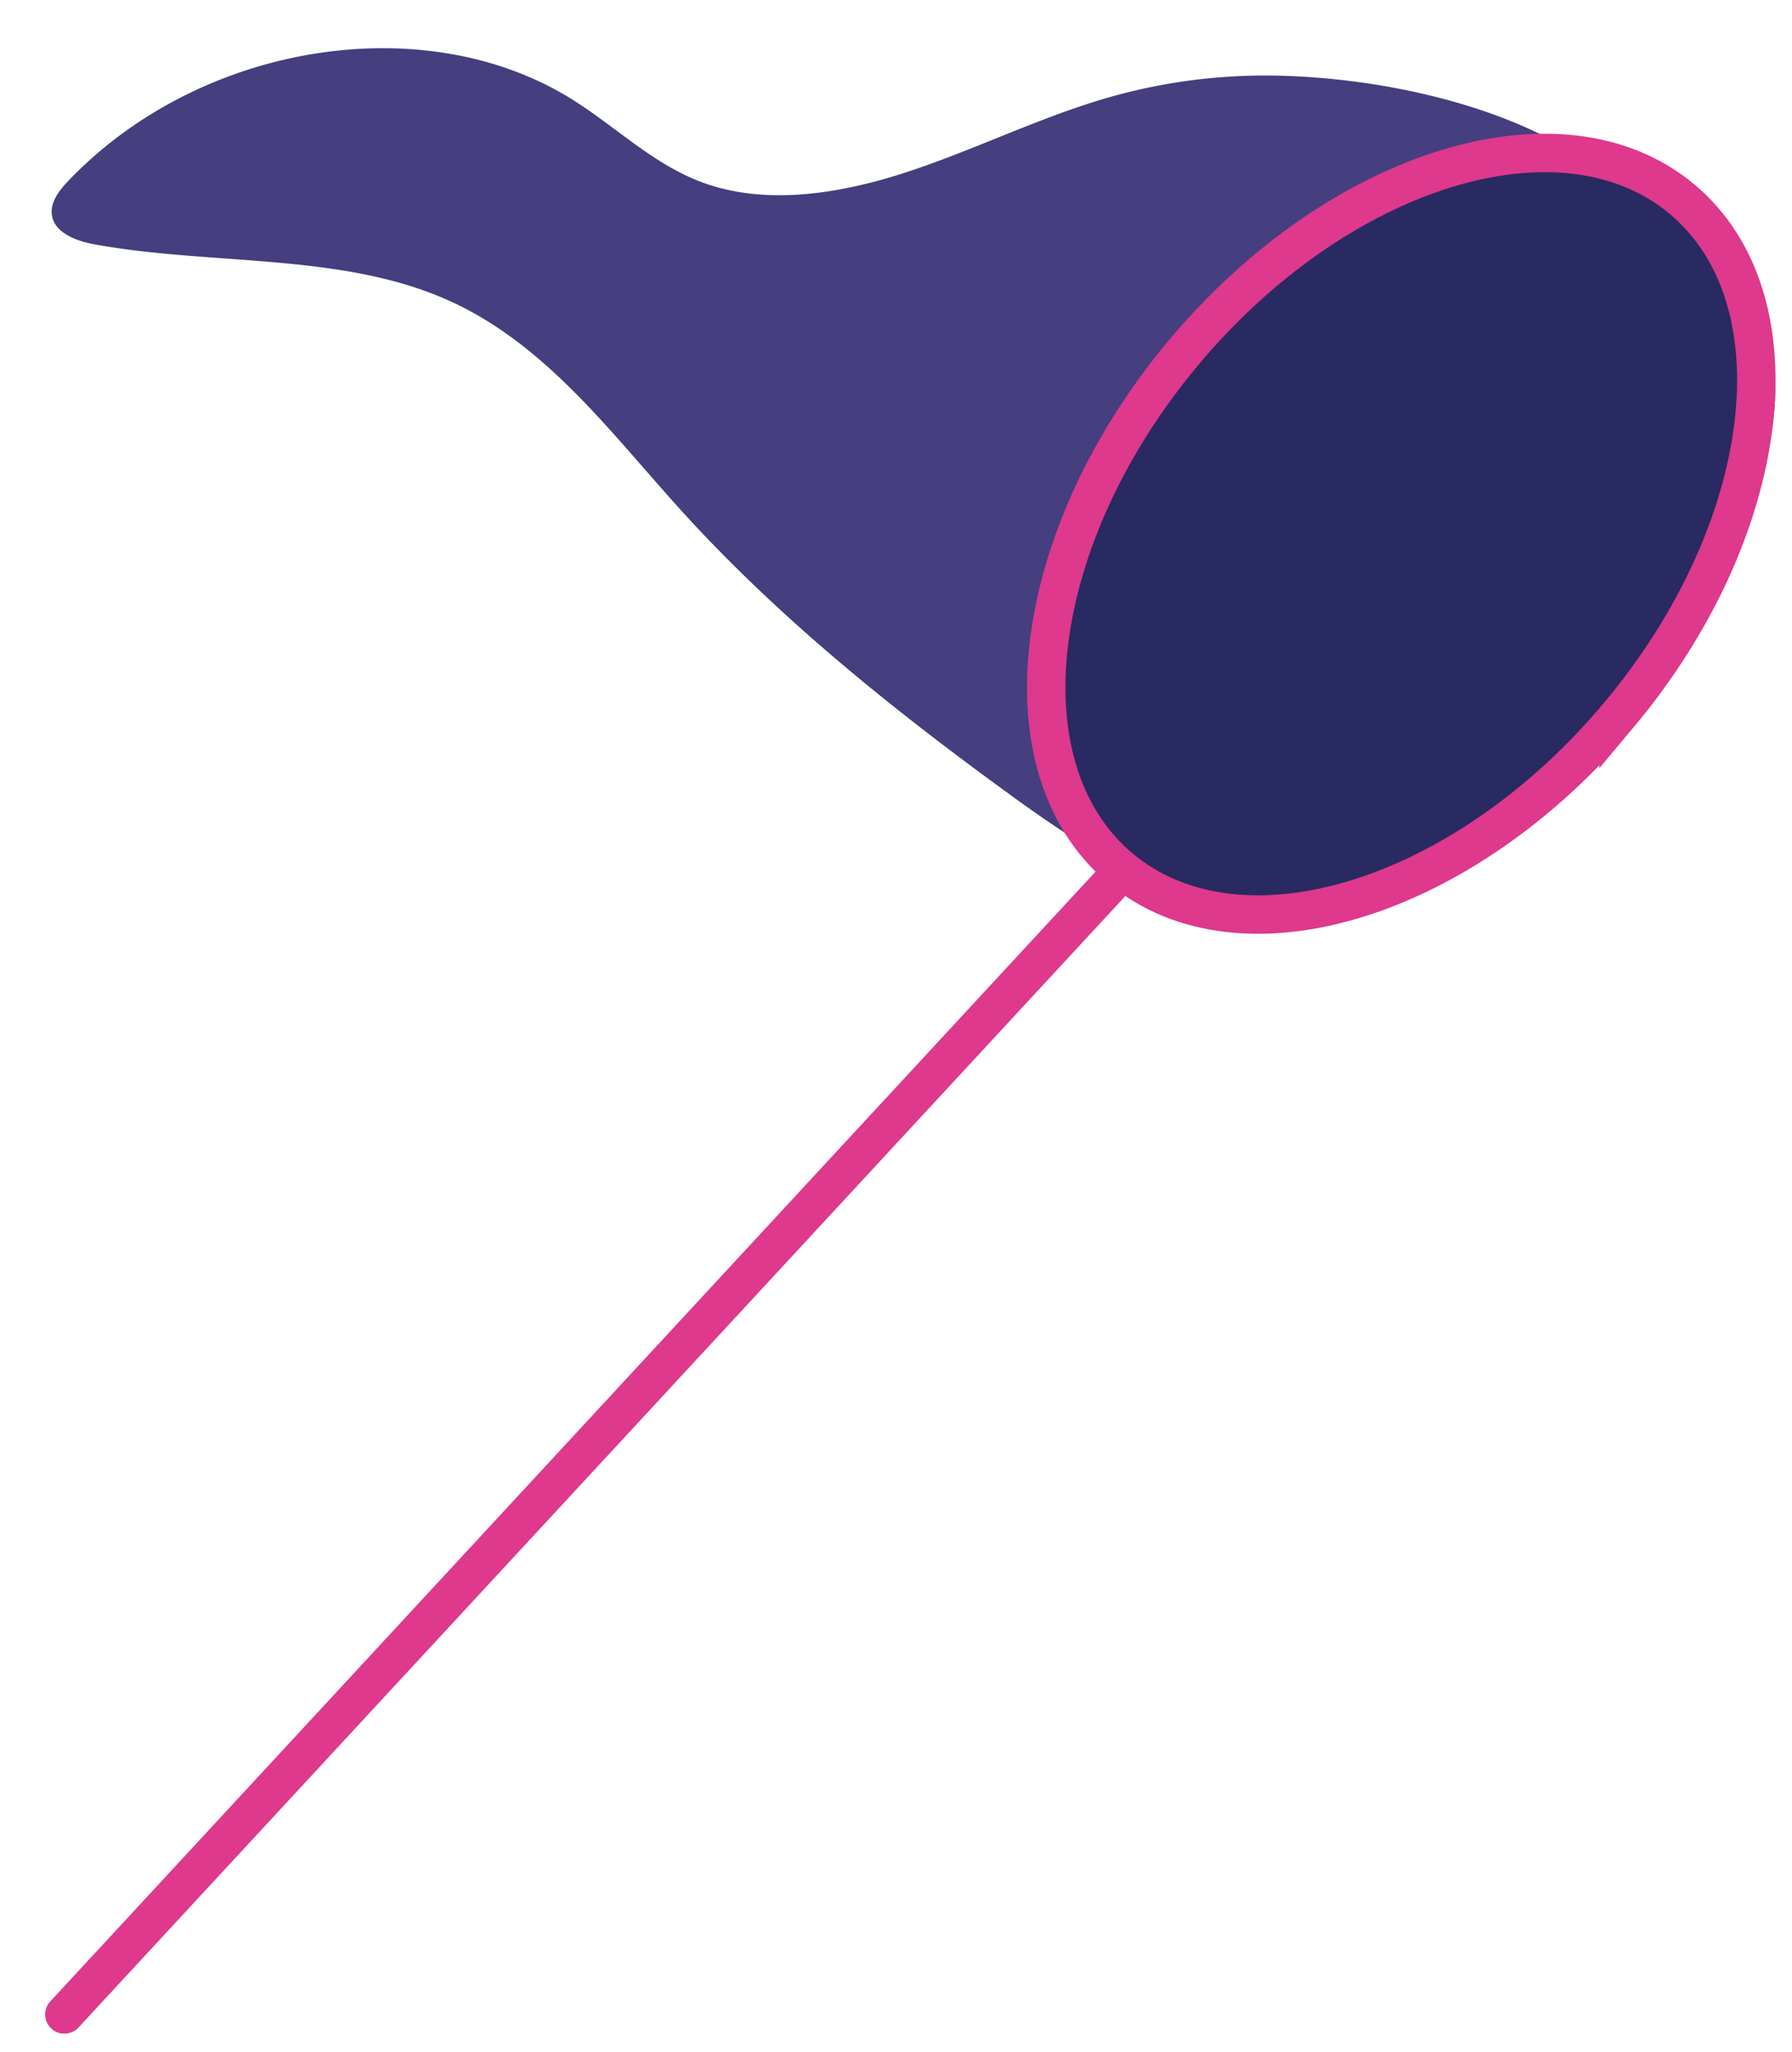 <svg xmlns="http://www.w3.org/2000/svg" width="373" height="427" viewBox="0 0 373 427"><defs><clipPath id="clip-path"><path id="Rectangle_10225" data-name="Rectangle 10225" fill="#fff" stroke="#707070" stroke-width="1" d="M149 5230h373v427H149z"/></clipPath></defs><g id="siatka-formularz" transform="translate(-149 -5230)" clip-path="url(#clip-path)"><g id="Group_40240" data-name="Group 40240" transform="rotate(47 -1088.782 18567.245)"><path id="Path_53648" data-name="Path 53648" d="M134.527 75.526c-6.506 13.122-10.751 27.46-16.981 40.743s-14.977 25.938-27.374 32.082c-9.554 4.734-20.346 5.172-30.542 7.839-35.16 9.2-61.664 48.423-59.507 88.061.14 2.579.5 5.41 2.261 7.125 3.024 2.945 7.753.711 11.1-1.78 20.114-14.973 36.472-36.711 59.208-46.123 20.319-8.41 42.8-5.755 64.51-5.449 30.276.427 60.449-3.959 90.262-9.767 19.518-3.8 40.177-8.929 54.066-24.468 17.092-19.121 19.312-48.727 17.948-75.485-.825-16.166-2.647-32.518-8.307-47.466s-15.573-28.5-29.045-35.061C252.608 1.142 241.749-2.785 232 1.361c-8.545 3.633-12.32 7.481-21.438 9.757-19.613 4.9-40.809 19.866-55.4 35.063a118.416 118.416 0 00-20.635 29.344" transform="translate(-9961.778 8336.734)" fill="#453e7f"/><path id="Path_53649" data-name="Path 53649" d="M303.087 85.215c6.119 49.831-15.106 93.5-47.407 97.539s-63.445-33.083-69.563-82.915 15.1-93.5 47.406-97.54 63.445 33.085 69.564 82.916z" transform="translate(-9963.31 8335.921)" fill="#282a61"/><path id="Path_53858" data-name="Path 53858" d="M-9660.223 8421.136c6.119 49.831-15.106 93.5-47.407 97.539s-63.445-33.083-69.563-82.915 15.1-93.5 47.406-97.54 63.445 33.085 69.564 82.916z" fill="none" stroke="#de398c" stroke-width="8"/><path id="Line_104" data-name="Line 104" fill="none" stroke="#de398c" stroke-linecap="round" stroke-width="8" d="M-9683.138 8842.102l-23.85-323.425"/></g></g></svg>